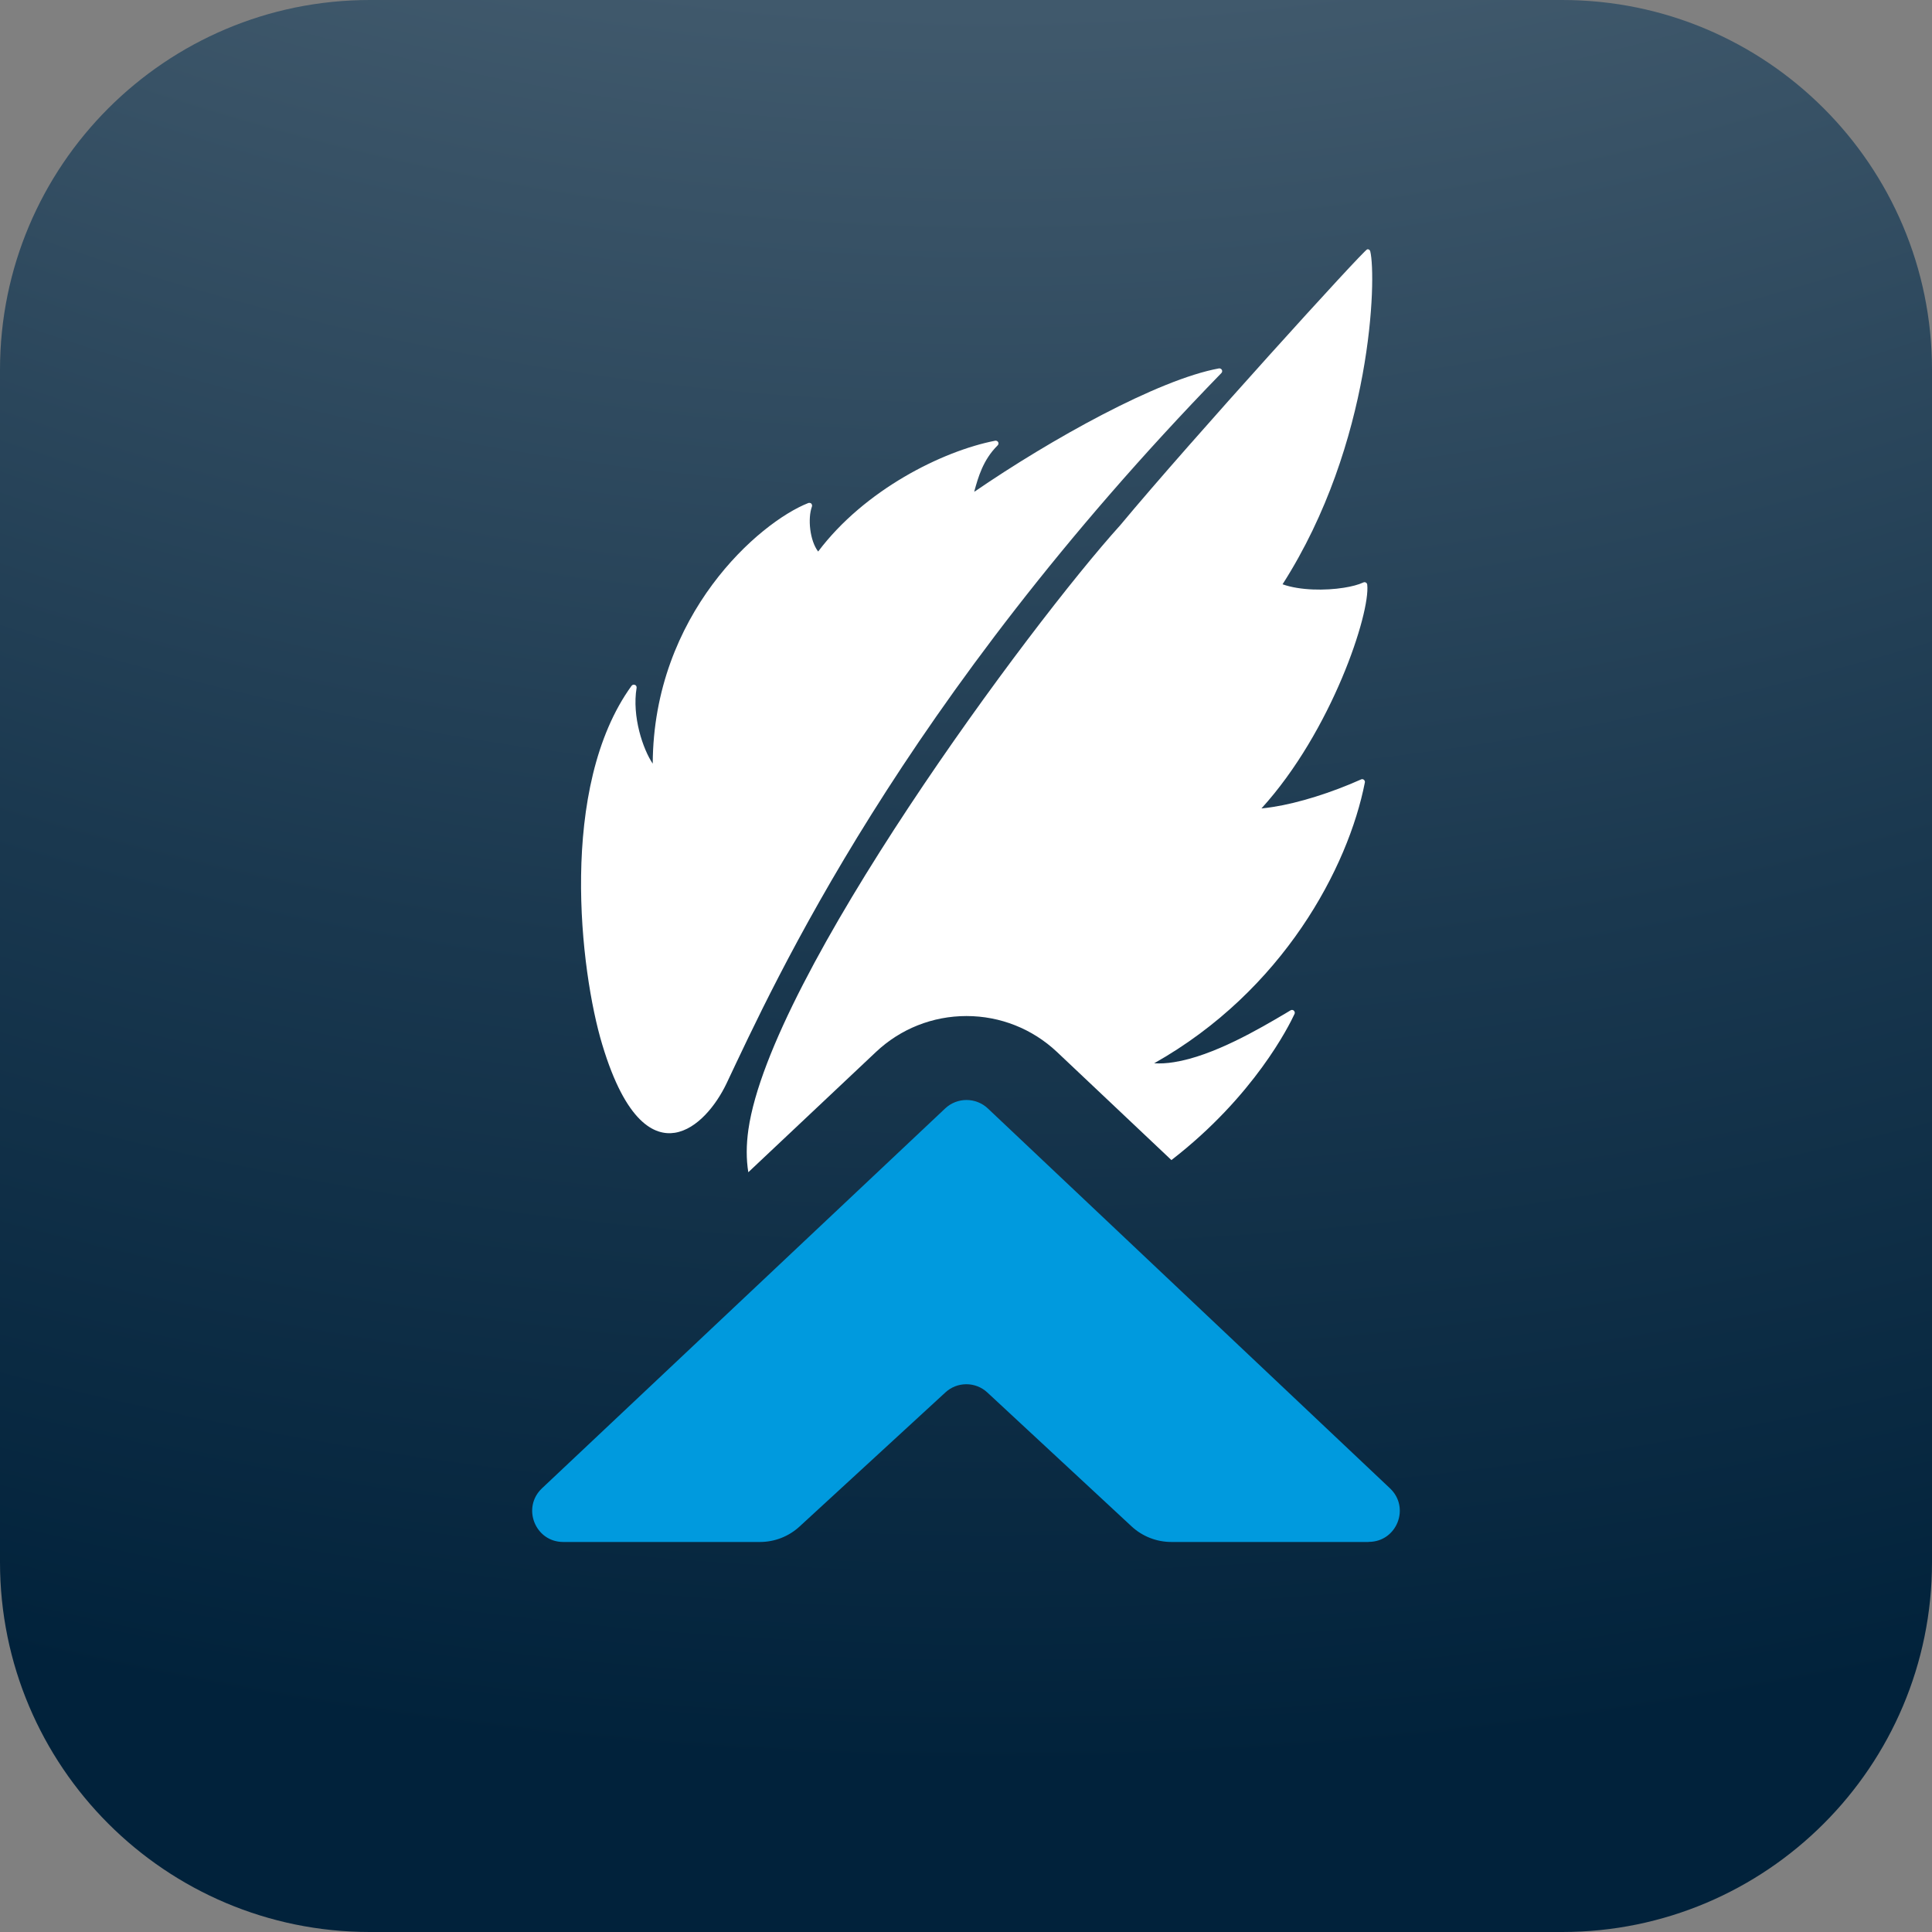 <?xml version="1.0" encoding="UTF-8"?>
<svg xmlns="http://www.w3.org/2000/svg" width="40" height="40" viewBox="0 0 40 40" fill="none">
  <rect x="0" y="0" width="40" height="40" fill="#808080" stroke="none"/>
  <path d="M32.344 0H7.656C3.428 0 0 3.428 0 7.656V32.344C0 36.572 3.428 40 7.656 40H32.344C36.572 40 40 36.572 40 32.344V7.656C40 3.428 36.572 0 32.344 0Z" fill="url(#paint0_radial_8664_519)"></path>
  <path d="M15.495 23.384C15.449 23.706 15.449 24.001 15.493 24.27L18.137 21.779C18.645 21.3 19.31 21.036 20.01 21.036C20.709 21.036 21.374 21.3 21.884 21.78L24.253 24.018C25.967 22.693 26.69 21.234 26.802 20.992C26.813 20.969 26.806 20.944 26.789 20.926C26.77 20.906 26.743 20.905 26.721 20.917L26.608 20.985C26.088 21.291 25.123 21.863 24.306 21.991C24.159 22.015 24.022 22.022 23.896 22.014C26.567 20.509 27.915 17.955 28.258 16.2C28.263 16.181 28.254 16.158 28.238 16.145C28.223 16.131 28.199 16.127 28.18 16.137C27.569 16.411 26.886 16.625 26.357 16.707C26.273 16.72 26.192 16.731 26.117 16.738C27.574 15.135 28.374 12.691 28.307 12.105C28.305 12.085 28.295 12.071 28.279 12.061C28.263 12.052 28.243 12.051 28.227 12.059C28.126 12.106 27.985 12.143 27.82 12.169C27.443 12.229 26.916 12.227 26.554 12.097C28.425 9.172 28.498 5.728 28.37 5.205C28.364 5.175 28.337 5.156 28.307 5.162C28.236 5.174 24.657 9.115 23.196 10.871C21.326 12.939 15.951 20.201 15.495 23.385L15.495 23.384Z" fill="white"></path>
  <path d="M13.971 23.453C14.437 23.379 14.828 22.878 15.04 22.436C16.036 20.334 18.648 14.554 25.288 7.723C25.305 7.705 25.309 7.679 25.297 7.657C25.285 7.636 25.262 7.625 25.239 7.627C23.977 7.857 21.753 9.097 20.172 10.182L20.175 10.161C20.25 9.894 20.348 9.524 20.656 9.22C20.674 9.202 20.677 9.176 20.666 9.154C20.654 9.133 20.631 9.122 20.608 9.124H20.606C19.503 9.339 17.896 10.146 16.939 11.419C16.766 11.194 16.72 10.735 16.81 10.488C16.818 10.467 16.811 10.444 16.797 10.426C16.784 10.415 16.765 10.409 16.747 10.412C16.744 10.412 16.739 10.413 16.734 10.415C15.716 10.816 13.529 12.72 13.514 15.811C13.312 15.512 13.082 14.836 13.18 14.241C13.184 14.215 13.17 14.19 13.147 14.18C13.137 14.178 13.125 14.177 13.115 14.175C13.1 14.178 13.086 14.186 13.077 14.197C11.557 16.293 12.01 20.109 12.469 21.627C12.958 23.254 13.556 23.518 13.971 23.453L13.971 23.453Z" fill="white"></path>
  <path d="M28.331 31.925H24.253C23.947 31.925 23.652 31.81 23.427 31.601L20.442 28.83C20.198 28.602 19.816 28.602 19.572 28.83L16.554 31.605C16.331 31.81 16.039 31.925 15.735 31.925H11.661C11.08 31.925 10.798 31.214 11.221 30.814L19.569 22.949C19.816 22.716 20.205 22.716 20.452 22.949L28.778 30.814C29.202 31.214 28.919 31.923 28.338 31.923L28.331 31.925Z" fill="#009ADE"></path>
  <defs>
    <radialGradient id="paint0_radial_8664_519" cx="0" cy="0" r="1" gradientUnits="userSpaceOnUse" gradientTransform="translate(20.683 -52.821) rotate(90.09) scale(90.014)">
      <stop stop-color="#A6B2BB"></stop>
      <stop offset="0.41" stop-color="#5D7282"></stop>
      <stop offset="0.81" stop-color="#1A384F"></stop>
      <stop offset="1" stop-color="#01223B"></stop>
    </radialGradient>
  </defs>
</svg>
